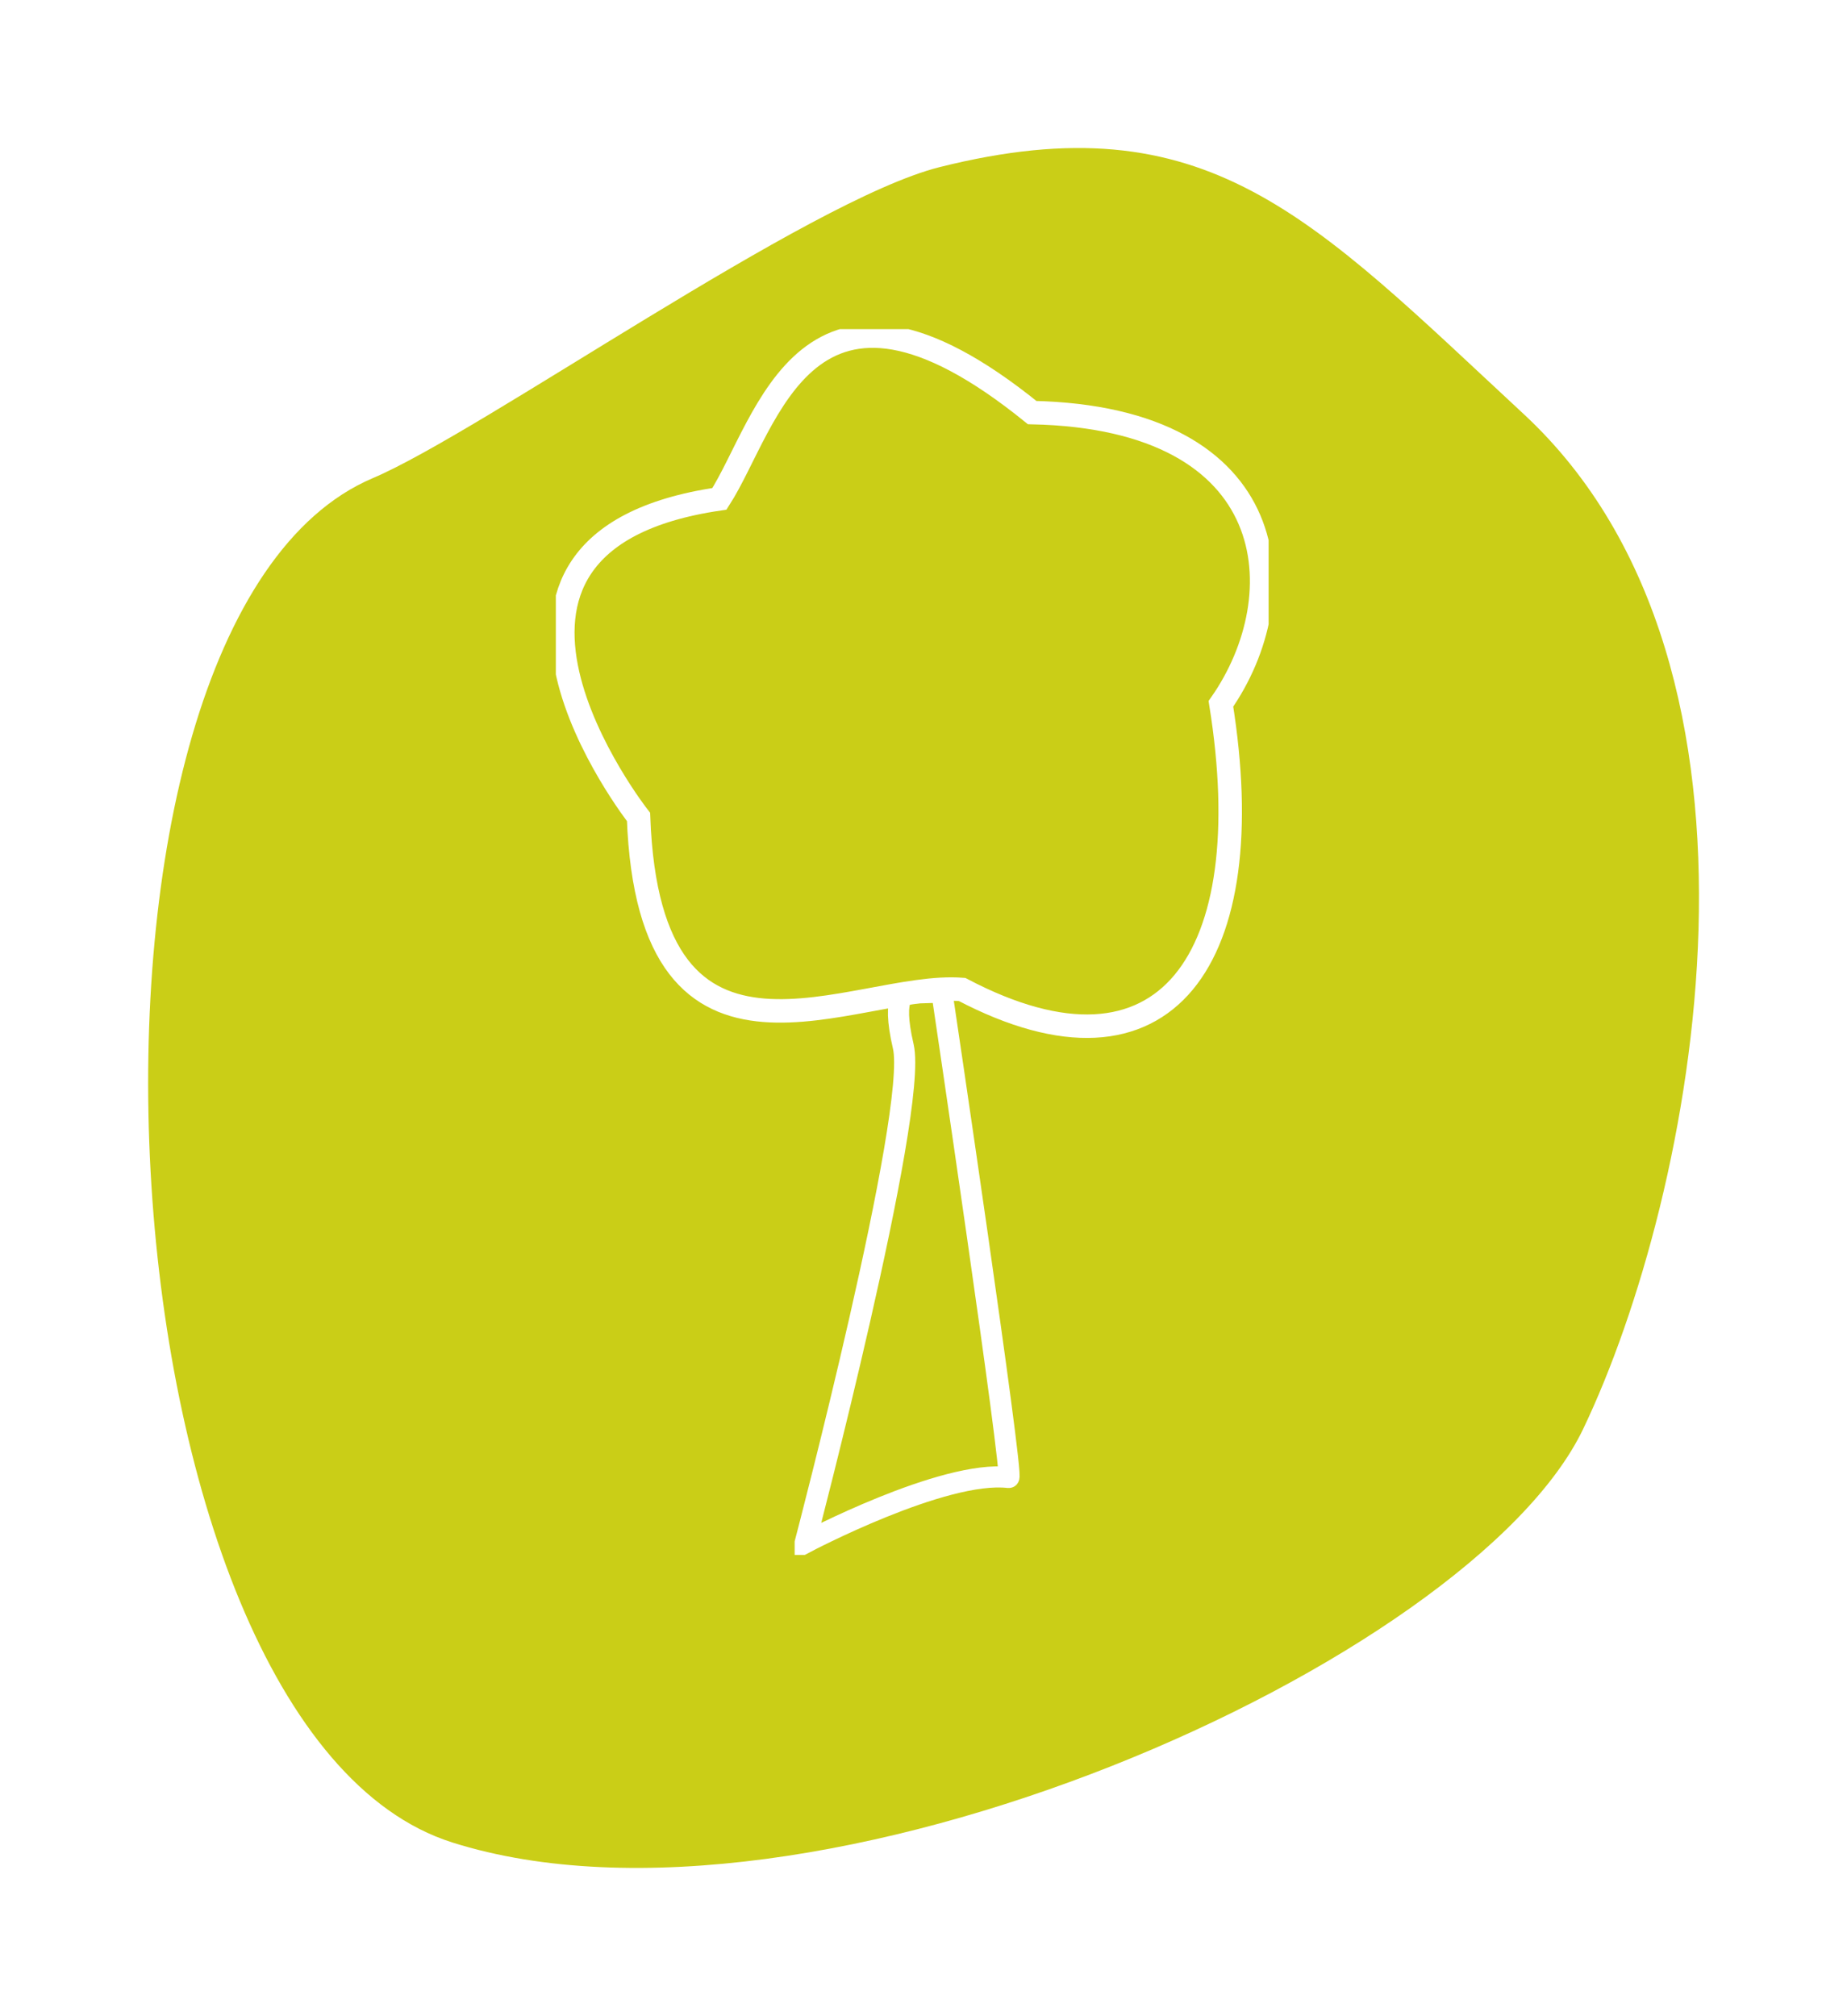 <?xml version="1.0" encoding="UTF-8" standalone="no"?>
<svg xmlns:inkscape="http://www.inkscape.org/namespaces/inkscape" xmlns:sodipodi="http://sodipodi.sourceforge.net/DTD/sodipodi-0.dtd" xmlns="http://www.w3.org/2000/svg" xmlns:svg="http://www.w3.org/2000/svg" width="112.248" height="122.529" viewBox="0 0 112.248 122.529" version="1.1" id="svg2">
  <defs id="defs2">
    <filter id="Pfad_164" x="0" y="0" width="112.248" height="122.529" filterUnits="userSpaceOnUse">
      <feOffset dy="3" id="feOffset1"></feOffset>
      <feGaussianBlur stdDeviation="3" result="blur" id="feGaussianBlur1"></feGaussianBlur>
      <feFlood flood-opacity="0.161" id="feFlood1"></feFlood>
      <feComposite operator="in" in2="blur" id="feComposite1"></feComposite>
      <feComposite in="SourceGraphic" id="feComposite2"></feComposite>
    </filter>
    <clipPath id="clip-path">
      <rect id="Rechteck_28" data-name="Rechteck 28" width="43.317" height="74.503" fill="none" x="0" y="0"></rect>
    </clipPath>
  </defs>
  <g transform="matrix(1, 0, 0, 1, 0, 0)" filter="url(#Pfad_164)" id="g2">
    <path id="Pfad_164-2" data-name="Pfad 164" d="M-26.442-46.2c6.6-2.8,26.438-16.887,34.436-18.9,16.276-4.09,22.569,3,35.509,15.009C60.224-34.565,53.9-2.605,47.118,11.583S.364,43.674-21.613,36.723-46.923-37.512-26.442-46.2Z" transform="translate(49.1 72.26)" fill="#cace17"></path>
  </g>
  <g id="Gruppe_39" data-name="Gruppe 39" clip-path="url(#clip-path)" transform="translate(33.78,20.005)">
    <path id="Pfad_281" data-name="Pfad 281" d="m 25.532,101.35 c 0,0 6.881,-26.22 5.96,-30.167 -0.77,-3.3 0.234,-3.233 0.234,-3.233 l 2.111,-0.066 c 0,0 4.391,29.541 4.066,29.5 -3.979,-0.472 -12.371,3.966 -12.371,3.966 z" transform="translate(-10.377,-27.589)" fill="none" stroke="#ffffff" stroke-width="1.284"></path>
    <path id="Pfad_282" data-name="Pfad 282" d="m 5.316,29.94 c 0,0 -13.108,-16.713 4.916,-19.335 2.949,-4.588 5.243,-16.385 19.007,-5.243 15.34,0.328 16.058,11.141 11.47,17.7 2.475,15.443 -3.277,23.909 -15.73,17.362 C 18.424,39.909 5.972,47.805 5.316,29.94 Z" transform="translate(-0.29,-0.29)" fill="none" stroke="#ffffff" stroke-width="1.427"></path>
  </g>
</svg>
